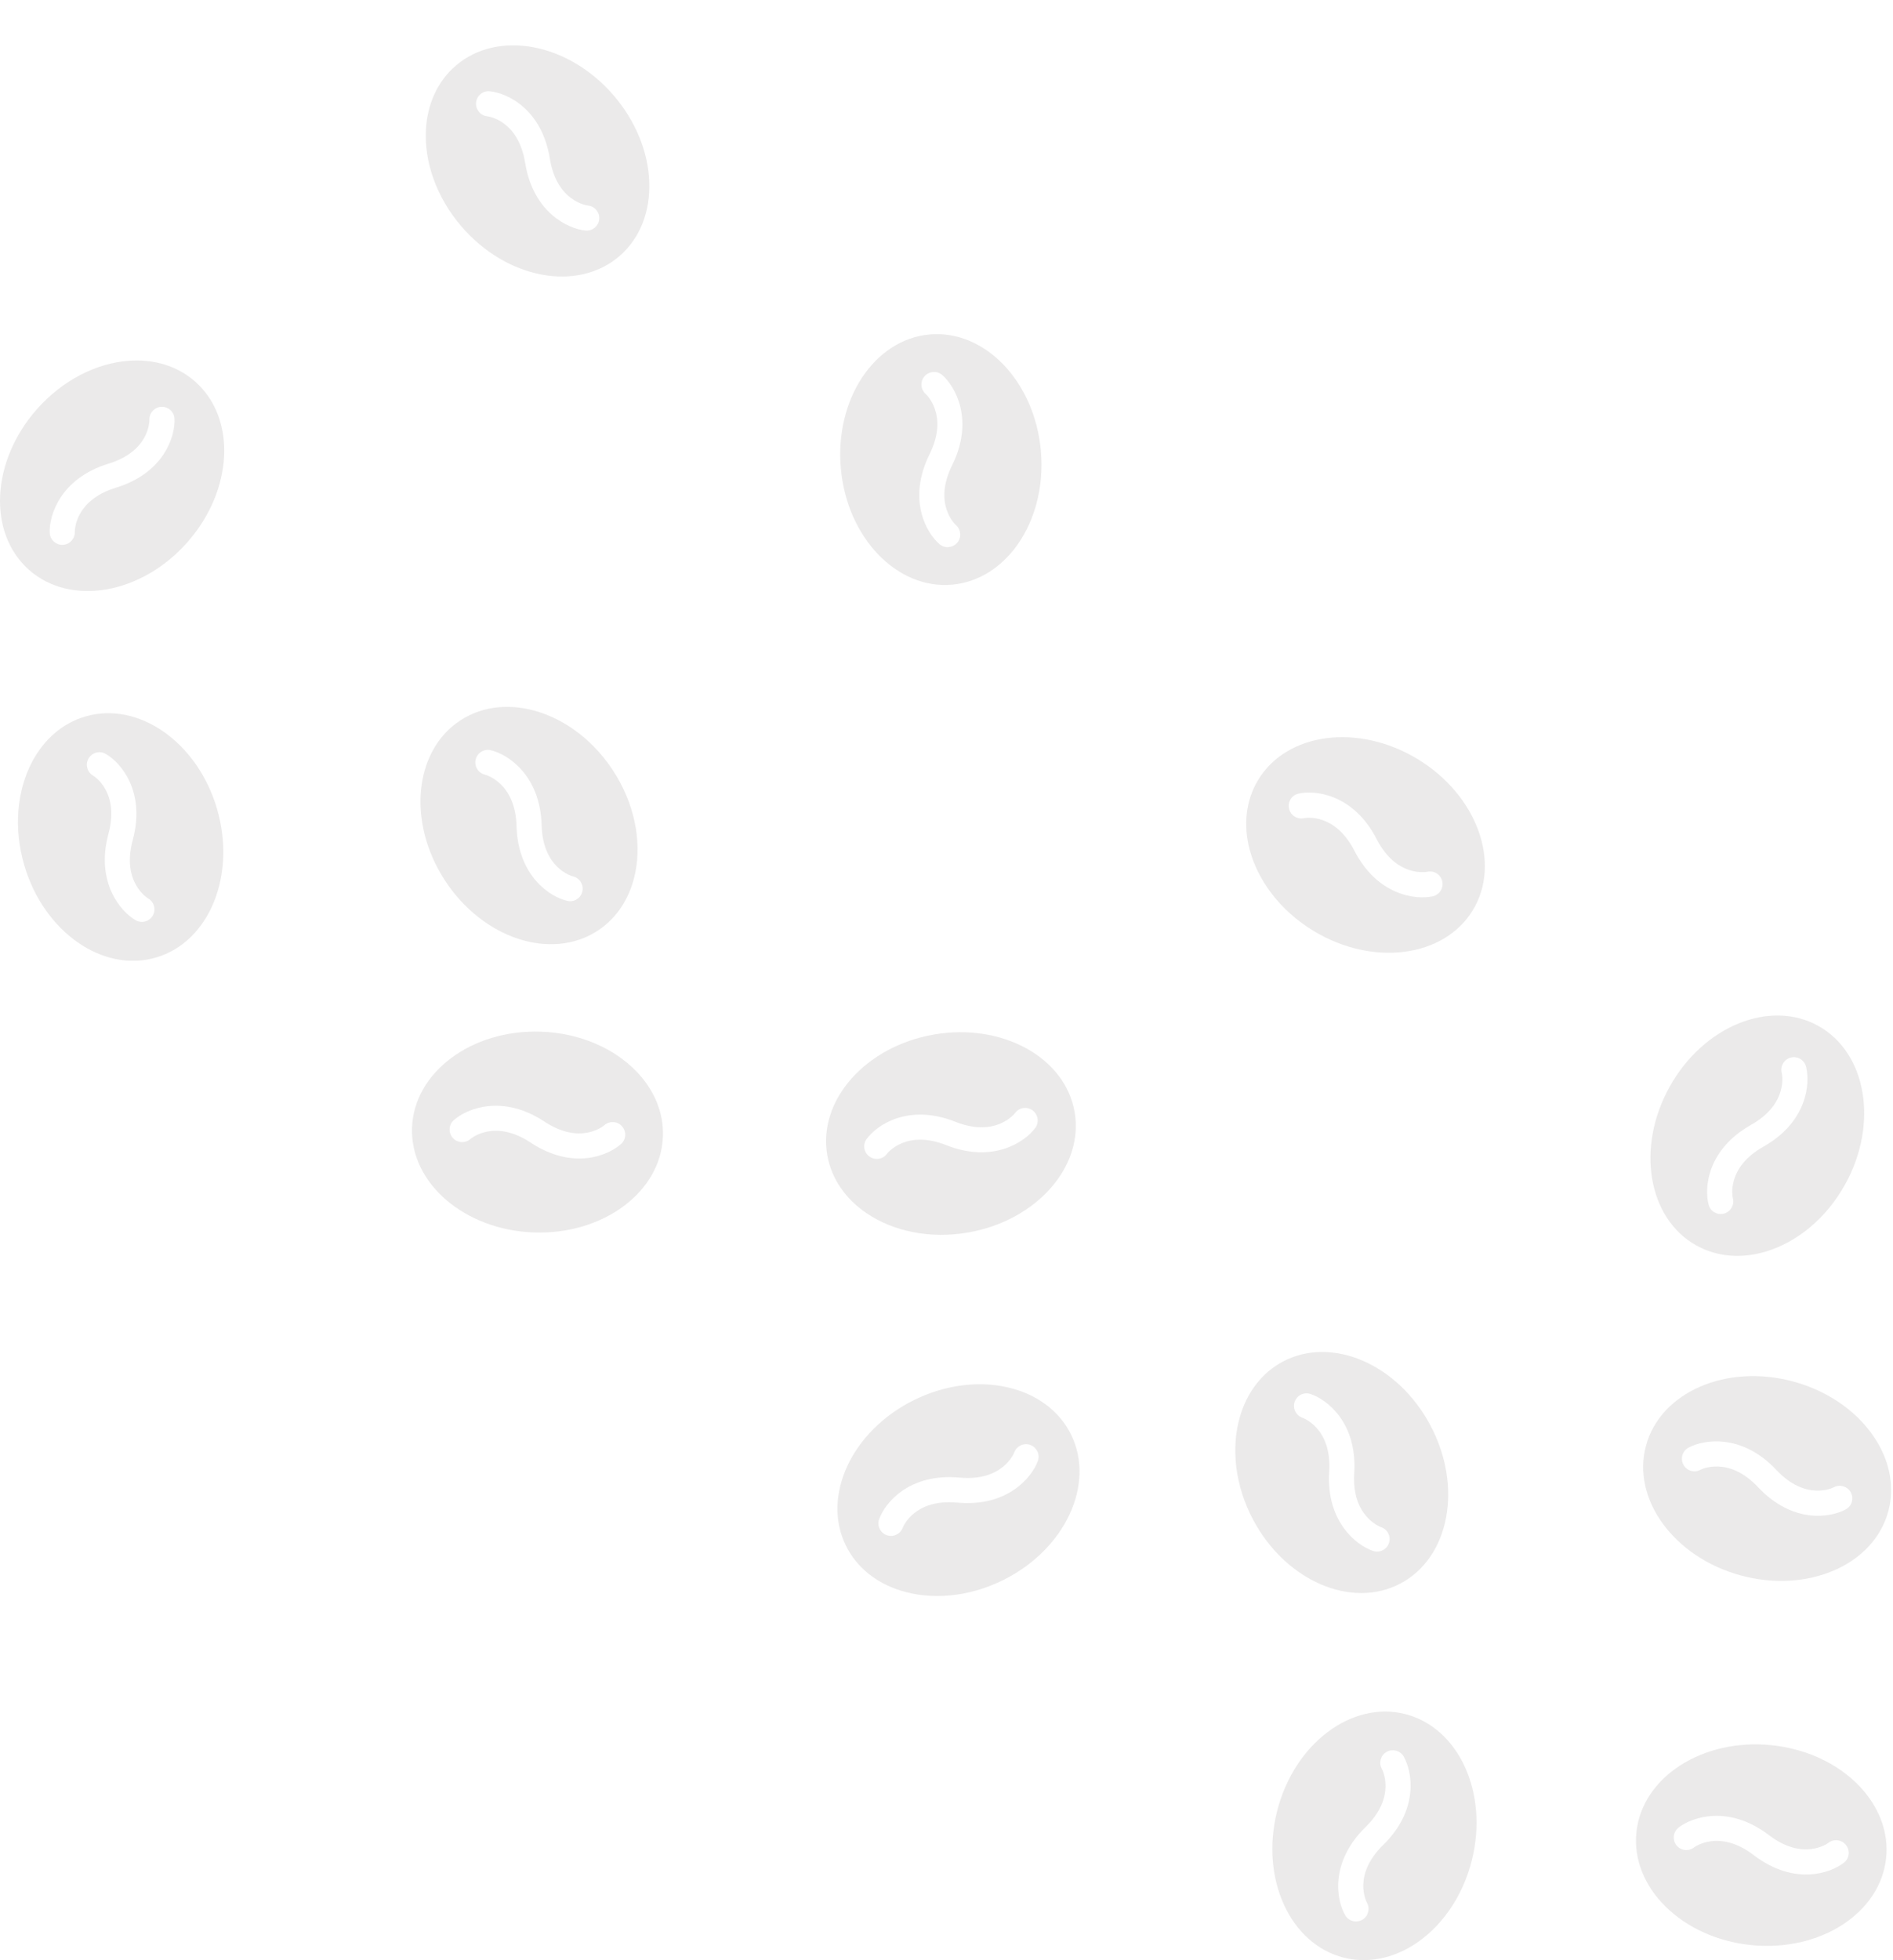 <svg width="601" height="622" viewBox="0 0 601 622" fill="none" xmlns="http://www.w3.org/2000/svg">
<g clip-path="url(#clip0_56_2781)">
<path d="M135.24 40.97C134.63 51.13 138.43 62.46 146.5 71.85C160.86 88.54 183.3 92.76 196.65 81.28C210 69.8 209.19 46.97 194.83 30.28C180.47 13.59 158.03 9.37 144.68 20.85C138.84 25.87 135.71 33.06 135.23 40.97H135.24ZM151.14 32.54C151.36 30.36 153.26 28.76 155.43 28.96C160.94 29.44 172.04 34.56 174.59 50.41C176.8 64.09 186.56 65.21 186.66 65.22C188.85 65.44 190.45 67.39 190.24 69.58C190.13 70.64 189.62 71.57 188.87 72.21C188.07 72.89 187.01 73.27 185.88 73.16C180.37 72.62 169.27 67.42 166.73 51.68C164.55 38.17 155.09 36.95 154.69 36.9C152.52 36.66 150.93 34.71 151.15 32.54H151.14Z" fill="#3A2B2B" fill-opacity="0.1"/>
<path d="M40.75 114.481C30.6 115.271 19.89 120.581 11.7 129.861C-2.87 146.361 -3.98 169.181 9.22 180.831C22.42 192.491 44.92 188.561 59.49 172.061C74.06 155.561 75.17 132.741 61.97 121.091C56.2 115.991 48.64 113.871 40.75 114.481ZM51.27 129.091C53.45 129.011 55.3 130.671 55.4 132.851C55.68 138.381 52.12 150.071 36.77 154.761C23.52 158.821 23.75 168.641 23.75 168.741C23.83 170.941 22.12 172.791 19.92 172.881C18.85 172.921 17.87 172.541 17.13 171.881C16.34 171.191 15.83 170.181 15.78 169.041C15.56 163.501 19.2 151.801 34.44 147.131C47.53 143.121 47.44 133.591 47.43 133.191C47.37 131.011 49.08 129.171 51.26 129.081L51.27 129.091Z" fill="#3A2B2B" fill-opacity="0.1"/>
<path d="M321.7 174.61C328.09 166.69 331.58 155.26 330.45 142.92C328.45 121 312.61 104.54 295.08 106.13C277.55 107.73 264.96 126.79 266.96 148.72C268.96 170.65 284.8 187.11 302.33 185.51C310 184.81 316.73 180.77 321.7 174.61ZM303.86 172.24C302.42 173.88 299.94 174.09 298.29 172.67C294.08 169.08 288.01 158.47 295.14 144.08C301.28 131.66 293.98 125.08 293.91 125.02C292.25 123.57 292.08 121.05 293.53 119.39C294.23 118.59 295.19 118.13 296.17 118.04C297.21 117.94 298.3 118.26 299.16 119.01C303.33 122.65 309.36 133.33 302.29 147.62C296.22 159.89 303.22 166.37 303.52 166.64C305.15 168.1 305.31 170.6 303.88 172.25L303.86 172.24Z" fill="#3A2B2B" fill-opacity="0.1"/>
<path d="M10.15 241.819C5.42 250.829 4.22 262.719 7.72 274.599C13.94 295.719 32.67 308.789 49.56 303.819C66.45 298.849 75.1 277.699 68.88 256.579C62.66 235.459 43.93 222.379 27.04 227.359C19.65 229.539 13.84 234.799 10.16 241.809L10.15 241.819ZM28.11 240.679C29.21 238.789 31.59 238.109 33.49 239.179C38.32 241.889 46.33 251.109 42.13 266.619C38.52 279.999 46.95 285.029 47.04 285.079C48.94 286.179 49.6 288.619 48.51 290.529C47.97 291.449 47.13 292.089 46.18 292.359C45.17 292.659 44.05 292.559 43.06 291.989C38.26 289.229 30.28 279.919 34.44 264.529C38.01 251.309 29.89 246.319 29.55 246.109C27.67 244.999 27.02 242.569 28.11 240.679Z" fill="#3A2B2B" fill-opacity="0.1"/>
<path d="M201.75 276.622C203.69 266.632 201.42 254.892 194.65 244.522C182.62 226.082 160.92 218.952 146.17 228.572C131.43 238.192 129.23 260.932 141.26 279.372C153.29 297.812 174.99 304.942 189.74 295.322C196.19 291.112 200.24 284.392 201.75 276.622ZM184.88 282.882C184.38 285.012 182.28 286.342 180.16 285.862C174.76 284.662 164.43 278.122 163.99 262.072C163.6 248.222 154.08 245.832 153.98 245.802C151.84 245.302 150.51 243.152 151.01 241.012C151.26 239.972 151.89 239.122 152.71 238.582C153.59 238.012 154.7 237.782 155.8 238.042C161.19 239.302 171.51 245.922 171.96 261.862C172.34 275.542 181.56 277.992 181.95 278.092C184.07 278.622 185.39 280.752 184.89 282.882H184.88Z" fill="#3A2B2B" fill-opacity="0.1"/>
<path d="M396.73 269.511C399.31 279.361 406.43 288.951 417.02 295.371C435.85 306.781 458.5 303.821 467.62 288.771C476.75 273.721 468.89 252.261 450.06 240.851C431.23 229.441 408.58 232.401 399.46 247.451C395.47 254.041 394.72 261.851 396.72 269.511H396.73ZM409.24 256.571C408.77 254.431 410.08 252.321 412.21 251.831C417.6 250.581 429.74 252.001 437.08 266.281C443.43 278.601 453.05 276.631 453.15 276.611C455.3 276.141 457.43 277.501 457.9 279.651C458.13 280.691 457.93 281.731 457.42 282.581C456.88 283.481 455.98 284.161 454.87 284.411C449.46 285.601 437.29 284.111 430 269.931C423.73 257.761 414.37 259.541 413.97 259.621C411.83 260.061 409.72 258.711 409.25 256.581L409.24 256.571Z" fill="#3A2B2B" fill-opacity="0.1"/>
<path d="M202.05 339.968C194.98 332.638 184.07 327.768 171.7 327.348C149.7 326.618 131.4 340.278 130.81 357.878C130.22 375.478 147.57 390.328 169.58 391.068C191.58 391.798 209.89 378.138 210.47 360.538C210.73 352.838 207.56 345.668 202.06 339.968H202.05ZM197.48 357.378C198.93 359.008 198.83 361.498 197.21 362.958C193.12 366.688 181.84 371.388 168.45 362.538C156.89 354.898 149.46 361.328 149.38 361.388C147.74 362.848 145.22 362.708 143.75 361.068C143.04 360.268 142.71 359.268 142.74 358.278C142.77 357.228 143.22 356.188 144.07 355.438C148.2 351.748 159.54 347.098 172.85 355.888C184.27 363.428 191.57 357.298 191.87 357.028C193.52 355.598 196.03 355.738 197.48 357.368V357.378Z" fill="#3A2B2B" fill-opacity="0.1"/>
<path d="M275.1 384.941C283.52 390.661 295.2 393.201 307.4 391.071C329.09 387.281 344.2 370.151 341.17 352.811C338.14 335.471 318.11 324.481 296.42 328.271C274.73 332.061 259.62 349.191 262.65 366.531C263.98 374.121 268.55 380.491 275.1 384.941ZM276 366.961C274.24 365.661 273.84 363.211 275.12 361.441C278.36 356.951 288.43 350.041 303.36 355.961C316.24 361.071 322.2 353.251 322.26 353.171C323.57 351.401 326.06 351.021 327.84 352.331C328.7 352.971 329.23 353.881 329.4 354.851C329.58 355.881 329.36 356.991 328.68 357.901C325.39 362.361 315.24 369.231 300.42 363.361C287.69 358.321 281.81 365.821 281.57 366.141C280.25 367.881 277.77 368.251 276.01 366.951L276 366.961Z" fill="#3A2B2B" fill-opacity="0.1"/>
<path d="M560.74 397.09C570.48 394.14 579.8 386.65 585.8 375.82C596.48 356.57 592.651 334.05 577.261 325.51C561.871 316.97 540.73 325.64 530.05 344.89C519.37 364.14 523.191 386.66 538.591 395.2C545.331 398.94 553.16 399.39 560.74 397.09ZM547.331 385.09C545.211 385.64 543.05 384.41 542.48 382.31C541.02 376.97 541.971 364.79 555.961 356.9C568.031 350.09 565.69 340.55 565.67 340.45C565.12 338.32 566.391 336.14 568.521 335.58C569.551 335.31 570.601 335.47 571.461 335.95C572.381 336.46 573.1 337.33 573.38 338.43C574.78 343.79 573.75 356.01 559.86 363.84C547.94 370.57 550.08 379.86 550.17 380.25C550.69 382.37 549.42 384.53 547.31 385.09H547.331Z" fill="#3A2B2B" fill-opacity="0.1"/>
<path d="M285.7 504.618C295.39 507.738 307.31 506.888 318.41 501.408C338.15 491.668 347.83 470.978 340.04 455.188C332.25 439.398 309.94 434.498 290.2 444.238C270.46 453.978 260.77 474.668 268.57 490.458C271.98 497.368 278.16 502.198 285.7 504.618ZM281.51 487.118C279.46 486.358 278.38 484.128 279.11 482.068C280.95 476.848 288.67 467.378 304.66 468.858C318.46 470.128 321.97 460.958 322.01 460.868C322.77 458.808 325.06 457.738 327.12 458.488C328.12 458.858 328.89 459.588 329.33 460.468C329.79 461.408 329.89 462.538 329.5 463.598C327.6 468.798 319.8 478.258 303.92 476.788C290.29 475.528 286.75 484.388 286.61 484.758C285.83 486.798 283.55 487.858 281.51 487.108V487.118Z" fill="#3A2B2B" fill-opacity="0.1"/>
<path d="M393.65 449.561C390.82 459.341 392.02 471.231 397.82 482.171C408.14 501.621 429.1 510.681 444.66 502.431C460.21 494.181 464.46 471.731 454.14 452.291C443.82 432.841 422.86 423.771 407.3 432.031C400.49 435.641 395.85 441.961 393.65 449.571V449.561ZM411.02 444.851C411.71 442.781 413.92 441.631 416 442.301C421.27 443.991 430.96 451.431 429.95 467.451C429.08 481.281 438.36 484.521 438.45 484.561C440.54 485.251 441.67 487.511 440.98 489.601C440.64 490.611 439.94 491.401 439.07 491.861C438.14 492.351 437.02 492.481 435.94 492.121C430.68 490.371 421 482.851 422 466.941C422.86 453.281 413.9 450.011 413.52 449.871C411.46 449.151 410.34 446.911 411.02 444.841V444.851Z" fill="#3A2B2B" fill-opacity="0.1"/>
<path d="M596.04 457.651C590.85 448.891 581.36 441.631 569.41 438.381C548.17 432.601 527.21 441.691 522.59 458.671C517.96 475.661 531.43 494.111 552.67 499.891C573.91 505.671 594.87 496.591 599.49 479.601C601.51 472.171 600.08 464.451 596.04 457.641V457.651ZM587.59 473.541C588.63 475.461 587.95 477.851 586.04 478.911C581.2 481.601 569.15 483.581 558.15 471.881C548.66 461.781 539.95 466.331 539.86 466.371C537.93 467.421 535.5 466.701 534.46 464.761C533.95 463.821 533.86 462.771 534.12 461.811C534.4 460.801 535.07 459.891 536.07 459.351C540.94 456.711 553.05 454.801 563.97 466.421C573.35 476.391 581.86 472.101 582.22 471.911C584.15 470.901 586.56 471.621 587.6 473.531L587.59 473.541Z" fill="#3A2B2B" fill-opacity="0.1"/>
<path d="M448.53 617.3C457.19 611.94 464.26 602.31 467.28 590.3C472.65 568.95 463.16 548.17 446.09 543.87C429.02 539.57 410.82 553.39 405.45 574.74C400.08 596.09 409.56 616.87 426.64 621.17C434.11 623.05 441.79 621.47 448.53 617.3ZM432.48 609.16C430.58 610.23 428.17 609.6 427.08 607.72C424.3 602.94 422.09 590.92 433.58 579.7C443.49 570.01 438.78 561.39 438.73 561.31C437.65 559.4 438.32 556.96 440.23 555.88C441.16 555.36 442.21 555.24 443.17 555.48C444.19 555.74 445.11 556.39 445.67 557.38C448.4 562.2 450.55 574.27 439.14 585.41C429.35 594.98 433.81 603.41 434 603.76C435.05 605.67 434.38 608.09 432.48 609.17V609.16Z" fill="#3A2B2B" fill-opacity="0.1"/>
<path d="M591.83 568.402C585.27 560.612 574.72 555.002 562.4 553.752C540.5 551.522 521.31 563.921 519.53 581.431C517.75 598.941 534.05 614.951 555.95 617.181C577.85 619.411 597.04 607.021 598.82 589.501C599.6 581.841 596.92 574.462 591.82 568.402H591.83ZM586.1 585.462C587.44 587.192 587.16 589.662 585.45 591.012C581.12 594.452 569.55 598.382 556.78 588.632C545.76 580.222 537.91 586.132 537.83 586.192C536.09 587.542 533.59 587.231 532.23 585.491C531.58 584.651 531.31 583.622 531.41 582.642C531.52 581.602 532.03 580.592 532.93 579.892C537.3 576.492 548.94 572.621 561.61 582.291C572.49 590.591 580.19 584.971 580.51 584.721C582.25 583.401 584.74 583.722 586.08 585.442L586.1 585.462Z" fill="#3A2B2B" fill-opacity="0.1"/>
</g>
<defs>
<clipPath id="clip0_56_2781">
<rect width="600.4" height="621.95" fill="white"/>
</clipPath>
</defs>
</svg>
